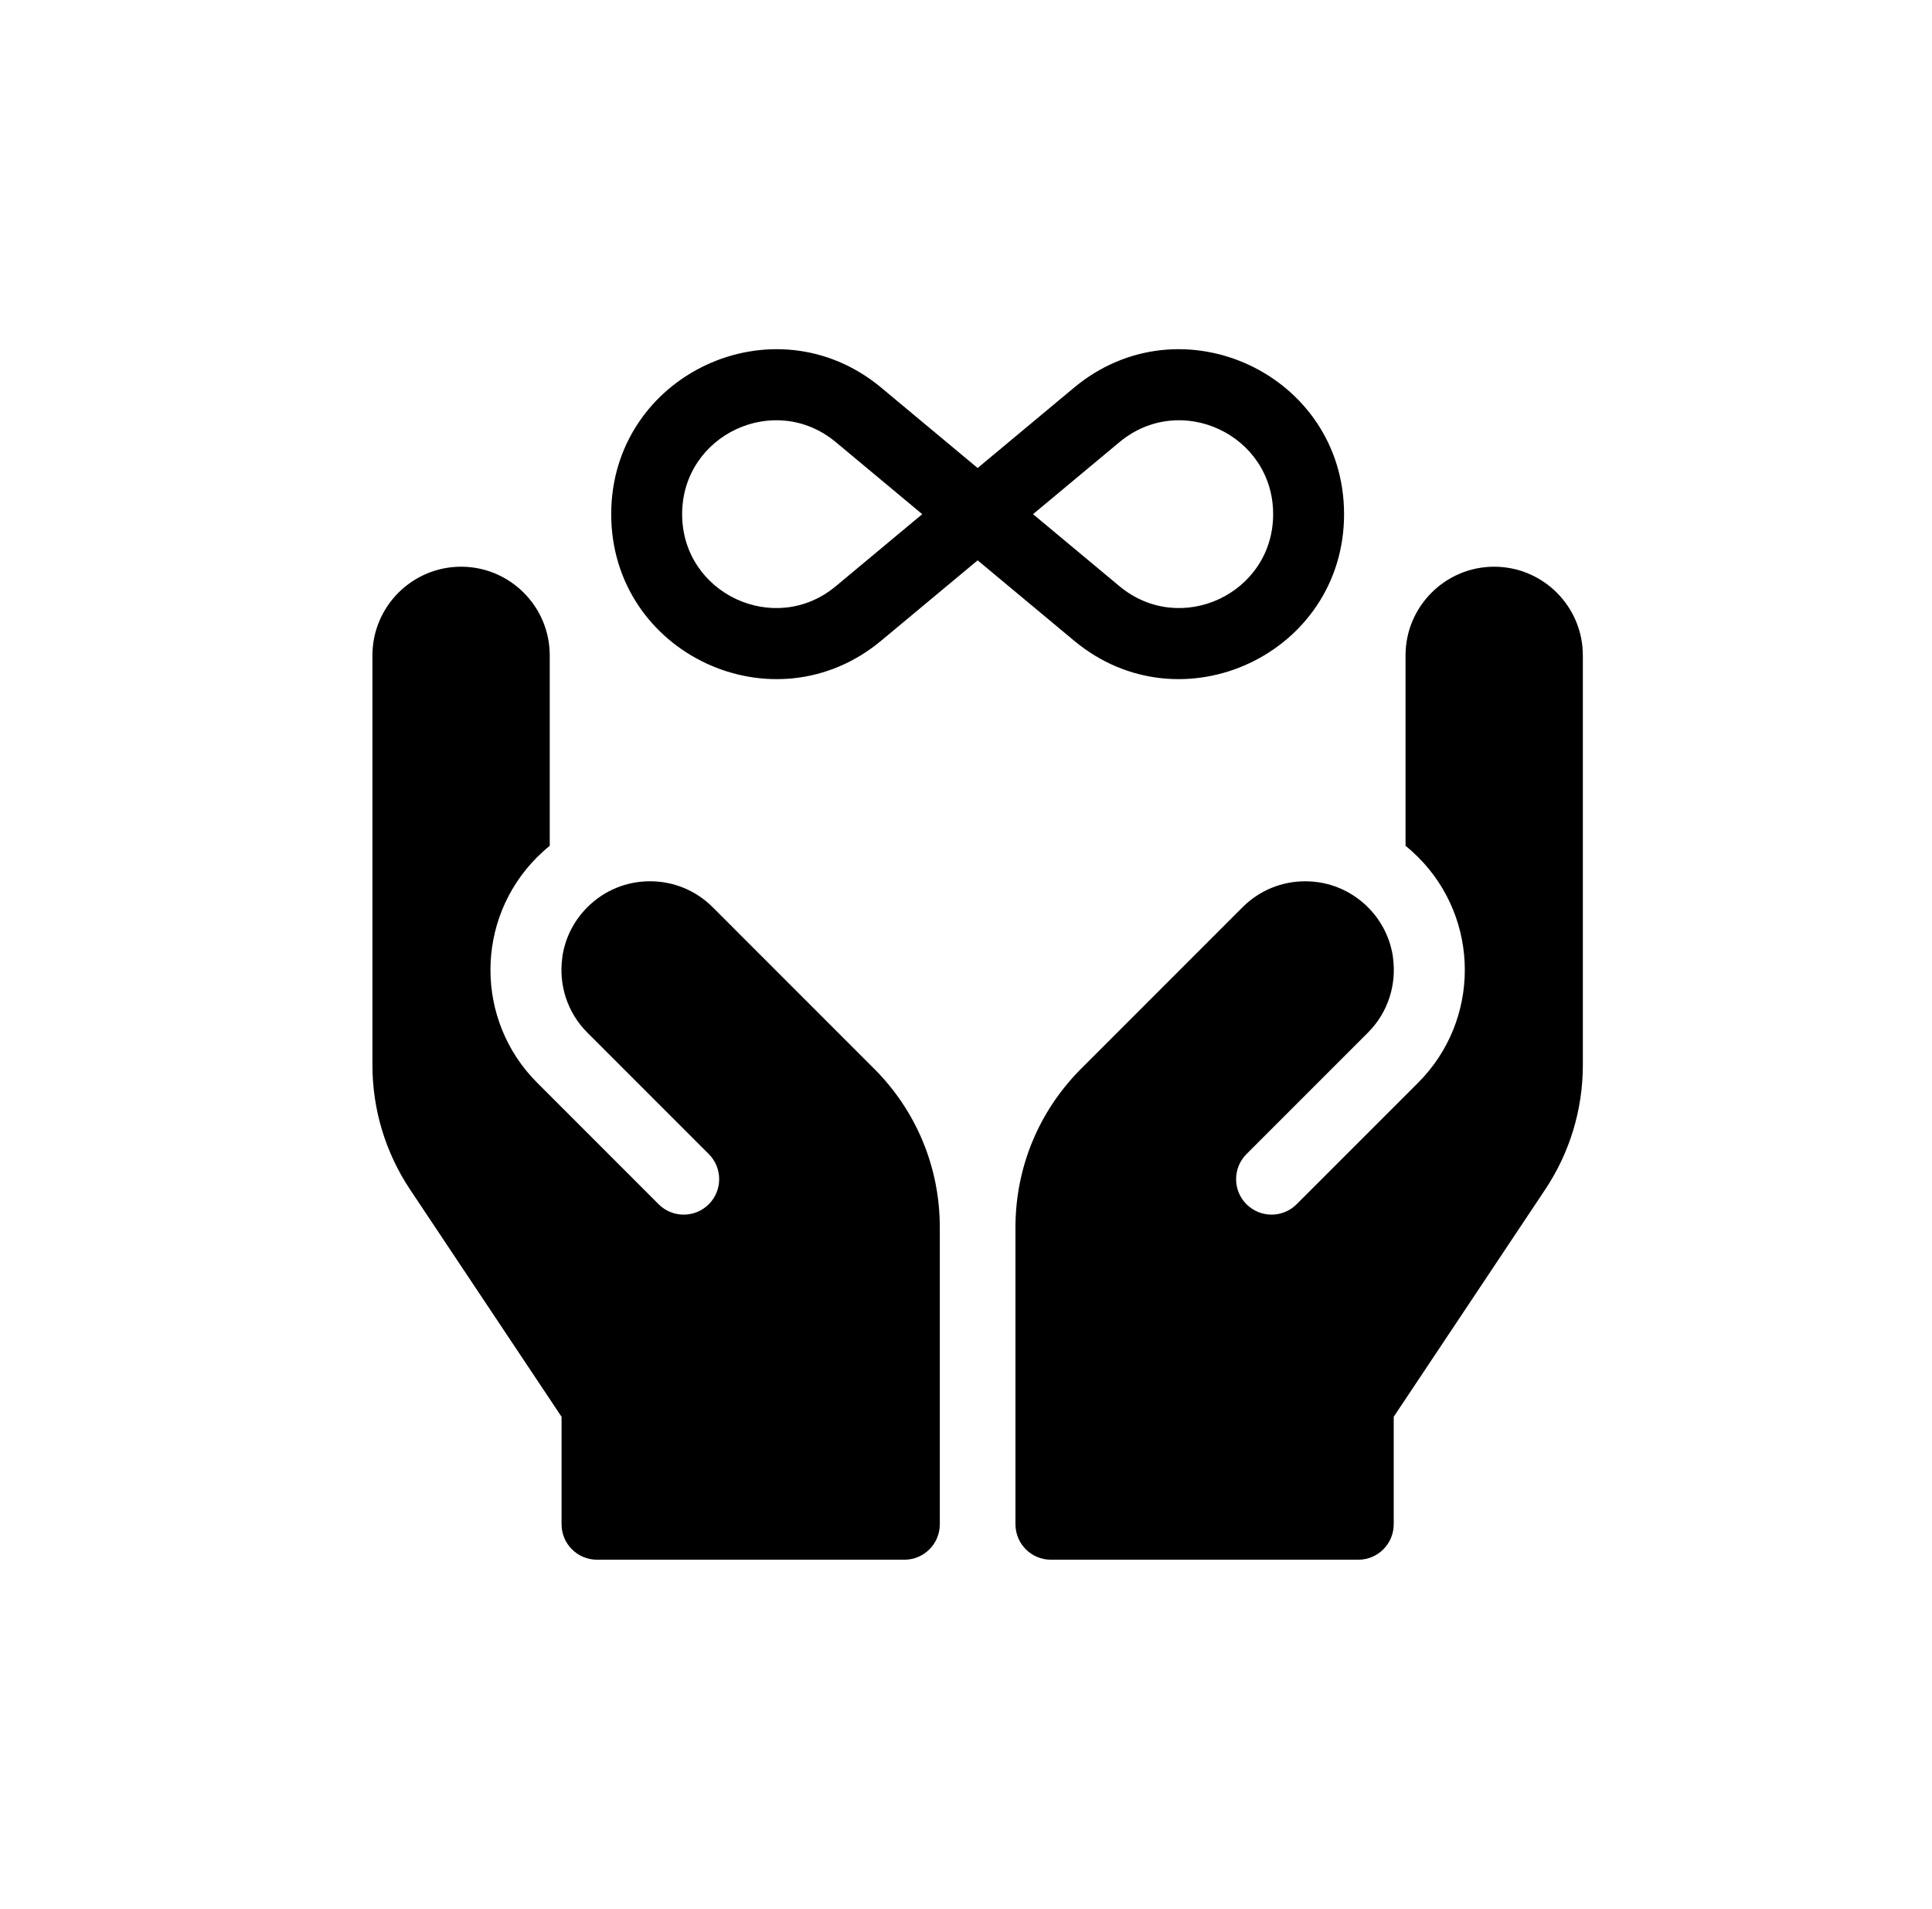 <svg width="83" height="82" viewBox="0 0 83 82" fill="none" xmlns="http://www.w3.org/2000/svg">
<path d="M32.055 15.023C31.805 15.023 32.715 15.023 18.075 15.023C17.518 15.023 16.779 14.341 24.895 20.422L32.055 15.023Z" fill="black"/>
<path d="M33.987 26.389C33.987 16.512 34.044 17.046 33.85 16.546C24.826 23.309 25.428 22.979 24.894 22.979C24.36 22.979 24.894 23.252 15.937 16.546C15.801 17.057 15.801 16.569 15.801 26.389C15.801 26.992 16.04 27.57 16.467 27.997C16.893 28.423 17.471 28.662 18.074 28.662H31.713C32.316 28.662 32.895 28.423 33.321 27.997C33.747 27.57 33.987 26.992 33.987 26.389Z" fill="black"/>
<path d="M57.855 23.422L60.992 21.842L57.855 20.273V23.422Z" fill="black"/>
<path d="M65.815 15.023H52.176C51.573 15.023 50.995 15.262 50.568 15.689C50.142 16.115 49.902 16.693 49.902 17.296V26.389C49.902 26.992 50.142 27.57 50.568 27.997C50.995 28.423 51.573 28.662 52.176 28.662H65.815C66.418 28.662 66.996 28.423 67.422 27.997C67.849 27.57 68.088 26.992 68.088 26.389V17.296C68.088 16.693 67.849 16.115 67.422 15.689C66.996 15.262 66.418 15.023 65.815 15.023ZM62.019 23.877C58.609 25.559 58.609 25.684 57.859 25.684C57.256 25.684 56.678 25.445 56.251 25.019C55.825 24.592 55.586 24.014 55.586 23.411C55.586 20.638 55.267 19.206 56.722 18.342C58.177 17.478 59.12 18.342 62.076 19.808C62.451 20.002 62.766 20.297 62.983 20.659C63.2 21.022 63.313 21.438 63.307 21.86C63.301 22.283 63.177 22.696 62.95 23.052C62.722 23.408 62.4 23.694 62.019 23.877Z" fill="black"/>
<path d="M58.992 60.488C60.248 60.488 61.265 59.47 61.265 58.215C61.265 56.959 60.248 55.941 58.992 55.941C57.736 55.941 56.719 56.959 56.719 58.215C56.719 59.47 57.736 60.488 58.992 60.488Z" fill="black"/>
<path d="M67.031 55.941C66.821 55.942 66.616 55.881 66.441 55.765C66.266 55.649 66.13 55.483 66.049 55.289C65.969 55.096 65.948 54.882 65.989 54.677C66.031 54.471 66.132 54.282 66.281 54.134C66.478 53.936 66.588 53.669 66.588 53.39C66.588 53.111 66.478 52.843 66.281 52.645L64.565 50.929C64.468 50.829 64.353 50.749 64.225 50.695C64.097 50.641 63.959 50.612 63.82 50.612C63.681 50.612 63.544 50.641 63.416 50.695C63.288 50.749 63.172 50.829 63.076 50.929C62.928 51.078 62.739 51.179 62.533 51.221C62.328 51.262 62.114 51.241 61.92 51.16C61.727 51.08 61.561 50.944 61.445 50.769C61.329 50.594 61.267 50.389 61.269 50.179C61.269 49.898 61.157 49.629 60.959 49.431C60.761 49.233 60.492 49.122 60.212 49.122H57.779C57.499 49.122 57.23 49.233 57.032 49.431C56.834 49.629 56.722 49.898 56.722 50.179C56.723 50.389 56.662 50.594 56.546 50.769C56.43 50.944 56.264 51.08 56.07 51.16C55.877 51.241 55.663 51.262 55.457 51.221C55.252 51.179 55.063 51.078 54.915 50.929C54.818 50.829 54.703 50.749 54.575 50.695C54.447 50.641 54.309 50.612 54.17 50.612C54.031 50.612 53.894 50.641 53.766 50.695C53.638 50.749 53.522 50.829 53.426 50.929L51.71 52.645C51.611 52.742 51.533 52.858 51.479 52.986C51.426 53.114 51.398 53.251 51.398 53.39C51.398 53.528 51.426 53.665 51.479 53.793C51.533 53.921 51.611 54.037 51.71 54.134C51.853 54.284 51.95 54.472 51.988 54.676C52.026 54.88 52.004 55.091 51.925 55.283C51.845 55.474 51.712 55.639 51.54 55.756C51.369 55.873 51.167 55.937 50.959 55.941C50.679 55.941 50.41 56.053 50.212 56.251C50.014 56.449 49.902 56.718 49.902 56.998V59.431C49.902 59.711 50.014 59.98 50.212 60.178C50.41 60.377 50.679 60.488 50.959 60.488C51.169 60.487 51.375 60.548 51.55 60.664C51.724 60.78 51.861 60.946 51.941 61.14C52.022 61.333 52.043 61.547 52.001 61.753C51.96 61.958 51.858 62.147 51.71 62.295C51.609 62.392 51.53 62.507 51.476 62.635C51.421 62.763 51.393 62.901 51.393 63.039C51.393 63.178 51.421 63.316 51.476 63.444C51.53 63.572 51.609 63.688 51.71 63.784L53.426 65.5C53.522 65.6 53.638 65.68 53.766 65.734C53.894 65.789 54.031 65.817 54.17 65.817C54.309 65.817 54.447 65.789 54.575 65.734C54.703 65.68 54.818 65.6 54.915 65.5C55.063 65.351 55.252 65.25 55.457 65.209C55.663 65.167 55.877 65.188 56.07 65.269C56.264 65.349 56.43 65.486 56.546 65.66C56.662 65.835 56.723 66.041 56.722 66.251C56.722 66.531 56.834 66.8 57.032 66.998C57.23 67.196 57.499 67.308 57.779 67.308H60.212C60.492 67.308 60.761 67.196 60.959 66.998C61.157 66.8 61.269 66.531 61.269 66.251C61.267 66.041 61.329 65.835 61.445 65.66C61.561 65.486 61.727 65.349 61.92 65.269C62.114 65.188 62.328 65.167 62.533 65.209C62.739 65.25 62.928 65.351 63.076 65.5C63.172 65.6 63.288 65.68 63.416 65.734C63.544 65.789 63.681 65.817 63.82 65.817C63.959 65.817 64.097 65.789 64.225 65.734C64.353 65.68 64.468 65.6 64.565 65.5L66.281 63.784C66.381 63.688 66.461 63.572 66.515 63.444C66.569 63.316 66.597 63.178 66.597 63.039C66.597 62.901 66.569 62.763 66.515 62.635C66.461 62.507 66.381 62.392 66.281 62.295C66.132 62.147 66.031 61.958 65.989 61.753C65.948 61.547 65.969 61.333 66.049 61.14C66.13 60.946 66.266 60.78 66.441 60.664C66.616 60.548 66.821 60.487 67.031 60.488C67.312 60.488 67.581 60.377 67.779 60.178C67.977 59.98 68.088 59.711 68.088 59.431V56.998C68.088 56.718 67.977 56.449 67.779 56.251C67.581 56.053 67.312 55.941 67.031 55.941ZM58.995 62.761C58.096 62.761 57.217 62.494 56.469 61.995C55.722 61.495 55.139 60.785 54.795 59.954C54.451 59.124 54.361 58.209 54.536 57.328C54.712 56.446 55.145 55.636 55.781 55C56.416 54.364 57.226 53.931 58.108 53.755C58.99 53.58 59.904 53.67 60.735 54.014C61.566 54.358 62.276 54.941 62.776 55.689C63.275 56.436 63.542 57.315 63.542 58.215C63.542 59.42 63.063 60.577 62.21 61.429C61.358 62.282 60.201 62.761 58.995 62.761Z" fill="black"/>
<path d="M23.099 49.769L19.075 53.781C18.437 54.421 18.078 55.287 18.078 56.191C18.078 57.095 18.437 57.961 19.075 58.601L22.292 61.817C22.931 62.456 23.798 62.815 24.702 62.815C25.605 62.815 26.472 62.456 27.111 61.817L31.135 57.805L23.099 49.769Z" fill="black"/>
<path d="M31.932 60.215L28.727 63.432L31.932 66.637C32.369 66.995 32.923 67.177 33.487 67.149C34.051 67.12 34.584 66.883 34.982 66.483C35.381 66.083 35.616 65.549 35.643 64.985C35.669 64.421 35.485 63.867 35.126 63.432L31.932 60.215Z" fill="black"/>
<path d="M24.418 47.871L33.022 56.475L47.207 49.758L31.135 33.686L24.418 47.871Z" fill="black"/>
<path d="M37.988 37.334L43.558 42.904C43.765 42.133 43.765 41.321 43.558 40.55C43.352 39.779 42.946 39.075 42.381 38.511C41.817 37.946 41.114 37.54 40.343 37.334C39.571 37.127 38.759 37.128 37.988 37.334Z" fill="black"/>
<path d="M45.593 36.436C46.218 36.436 46.241 36.254 48.809 33.685C49.023 33.473 49.144 33.184 49.145 32.883C49.146 32.581 49.028 32.291 48.815 32.077C48.602 31.863 48.314 31.742 48.012 31.741C47.71 31.74 47.421 31.859 47.207 32.072L44.797 34.481C44.633 34.639 44.521 34.842 44.474 35.064C44.427 35.286 44.447 35.517 44.533 35.728C44.619 35.938 44.765 36.118 44.954 36.245C45.143 36.371 45.365 36.438 45.593 36.436Z" fill="black"/>
<path d="M41.945 33.209V29.799C41.945 29.497 41.825 29.208 41.612 28.995C41.399 28.782 41.11 28.662 40.809 28.662C40.507 28.662 40.218 28.782 40.005 28.995C39.792 29.208 39.672 29.497 39.672 29.799V33.209C39.672 33.51 39.792 33.799 40.005 34.012C40.218 34.225 40.507 34.345 40.809 34.345C41.11 34.345 41.399 34.225 41.612 34.012C41.825 33.799 41.945 33.51 41.945 33.209Z" fill="black"/>
<path d="M51.039 38.892H47.629C47.327 38.892 47.038 39.012 46.825 39.225C46.612 39.438 46.492 39.727 46.492 40.029C46.492 40.33 46.612 40.619 46.825 40.832C47.038 41.046 47.327 41.165 47.629 41.165H51.039C51.34 41.165 51.629 41.046 51.842 40.832C52.056 40.619 52.175 40.33 52.175 40.029C52.175 39.727 52.056 39.438 51.842 39.225C51.629 39.012 51.34 38.892 51.039 38.892Z" fill="black"/>
<g filter="url(#filter0_d_6414_20321)">
<rect x="1.836" y="1" width="80" height="80" rx="8" fill="white" shape-rendering="crispEdges"/>
<g clip-path="url(#clip0_6414_20321)">
<path d="M57.742 22.087C57.742 16.09 50.748 12.814 46.141 16.653L42 20.104L37.859 16.653C33.252 12.814 26.258 16.09 26.258 22.087C26.258 28.084 33.252 31.36 37.859 27.52L42 24.07L46.141 27.52C50.748 31.36 57.742 28.084 57.742 22.087ZM35.909 25.18C33.286 27.365 29.305 25.5 29.305 22.087C29.305 18.673 33.286 16.808 35.909 18.994L39.62 22.087L35.909 25.18ZM48.091 18.994C50.714 16.808 54.695 18.673 54.695 22.087C54.695 25.5 50.714 27.365 48.091 25.18L44.38 22.087L48.091 18.994Z" fill="black"/>
<path d="M64.191 24.344C62.091 24.344 60.383 26.052 60.383 28.152V36.333C60.569 36.483 60.748 36.645 60.921 36.817C63.599 39.494 63.599 43.835 60.922 46.512L55.704 51.73C55.109 52.325 54.145 52.325 53.55 51.73C52.955 51.135 52.955 50.17 53.55 49.575L58.767 44.358C59.645 43.48 60.002 42.28 59.843 41.138L59.845 41.126C59.73 40.313 59.357 39.562 58.767 38.972C58.047 38.253 57.091 37.857 56.074 37.857C55.056 37.857 54.1 38.253 53.381 38.972L46.451 45.903C44.629 47.725 43.625 50.148 43.625 52.725V65.477C43.625 66.318 44.307 67 45.148 67H58.352C59.193 67 59.875 66.318 59.875 65.477V60.86L66.379 51.103C67.44 49.513 68 47.662 68 45.751V28.152C68 26.052 66.291 24.344 64.191 24.344Z" fill="black"/>
<path d="M30.619 38.972C29.9 38.253 28.943 37.857 27.926 37.856C26.909 37.856 25.952 38.252 25.233 38.972C24.642 39.562 24.27 40.313 24.155 41.126L24.157 41.138C23.997 42.28 24.355 43.48 25.233 44.358L30.45 49.575C31.045 50.17 31.045 51.135 30.45 51.73C29.855 52.325 28.89 52.325 28.295 51.73L23.078 46.512C20.401 43.835 20.401 39.494 23.079 36.817C23.252 36.645 23.431 36.483 23.617 36.333V28.152C23.617 26.052 21.909 24.344 19.809 24.344C17.709 24.344 16 26.052 16 28.152V45.751C16 47.662 16.56 49.513 17.62 51.103L24.125 60.86V65.477C24.125 66.318 24.807 67 25.648 67H38.852C39.693 67 40.375 66.318 40.375 65.477V52.725C40.375 50.148 39.371 47.725 37.549 45.903L30.619 38.972Z" fill="black"/>
</g>
</g>
<defs>
<filter id="filter0_d_6414_20321" x="0.836" y="0" width="82" height="82" filterUnits="userSpaceOnUse" color-interpolation-filters="sRGB">
<feFlood flood-opacity="0" result="BackgroundImageFix"/>
<feColorMatrix in="SourceAlpha" type="matrix" values="0 0 0 0 0 0 0 0 0 0 0 0 0 0 0 0 0 0 127 0" result="hardAlpha"/>
<feOffset/>
<feGaussianBlur stdDeviation="0.5"/>
<feComposite in2="hardAlpha" operator="out"/>
<feColorMatrix type="matrix" values="0 0 0 0 0 0 0 0 0 0 0 0 0 0 0 0 0 0 0.25 0"/>
<feBlend mode="normal" in2="BackgroundImageFix" result="effect1_dropShadow_6414_20321"/>
<feBlend mode="normal" in="SourceGraphic" in2="effect1_dropShadow_6414_20321" result="shape"/>
</filter>
<clipPath id="clip0_6414_20321">
<rect width="52" height="52" fill="white" transform="translate(16 15)"/>
</clipPath>
</defs>
</svg>
